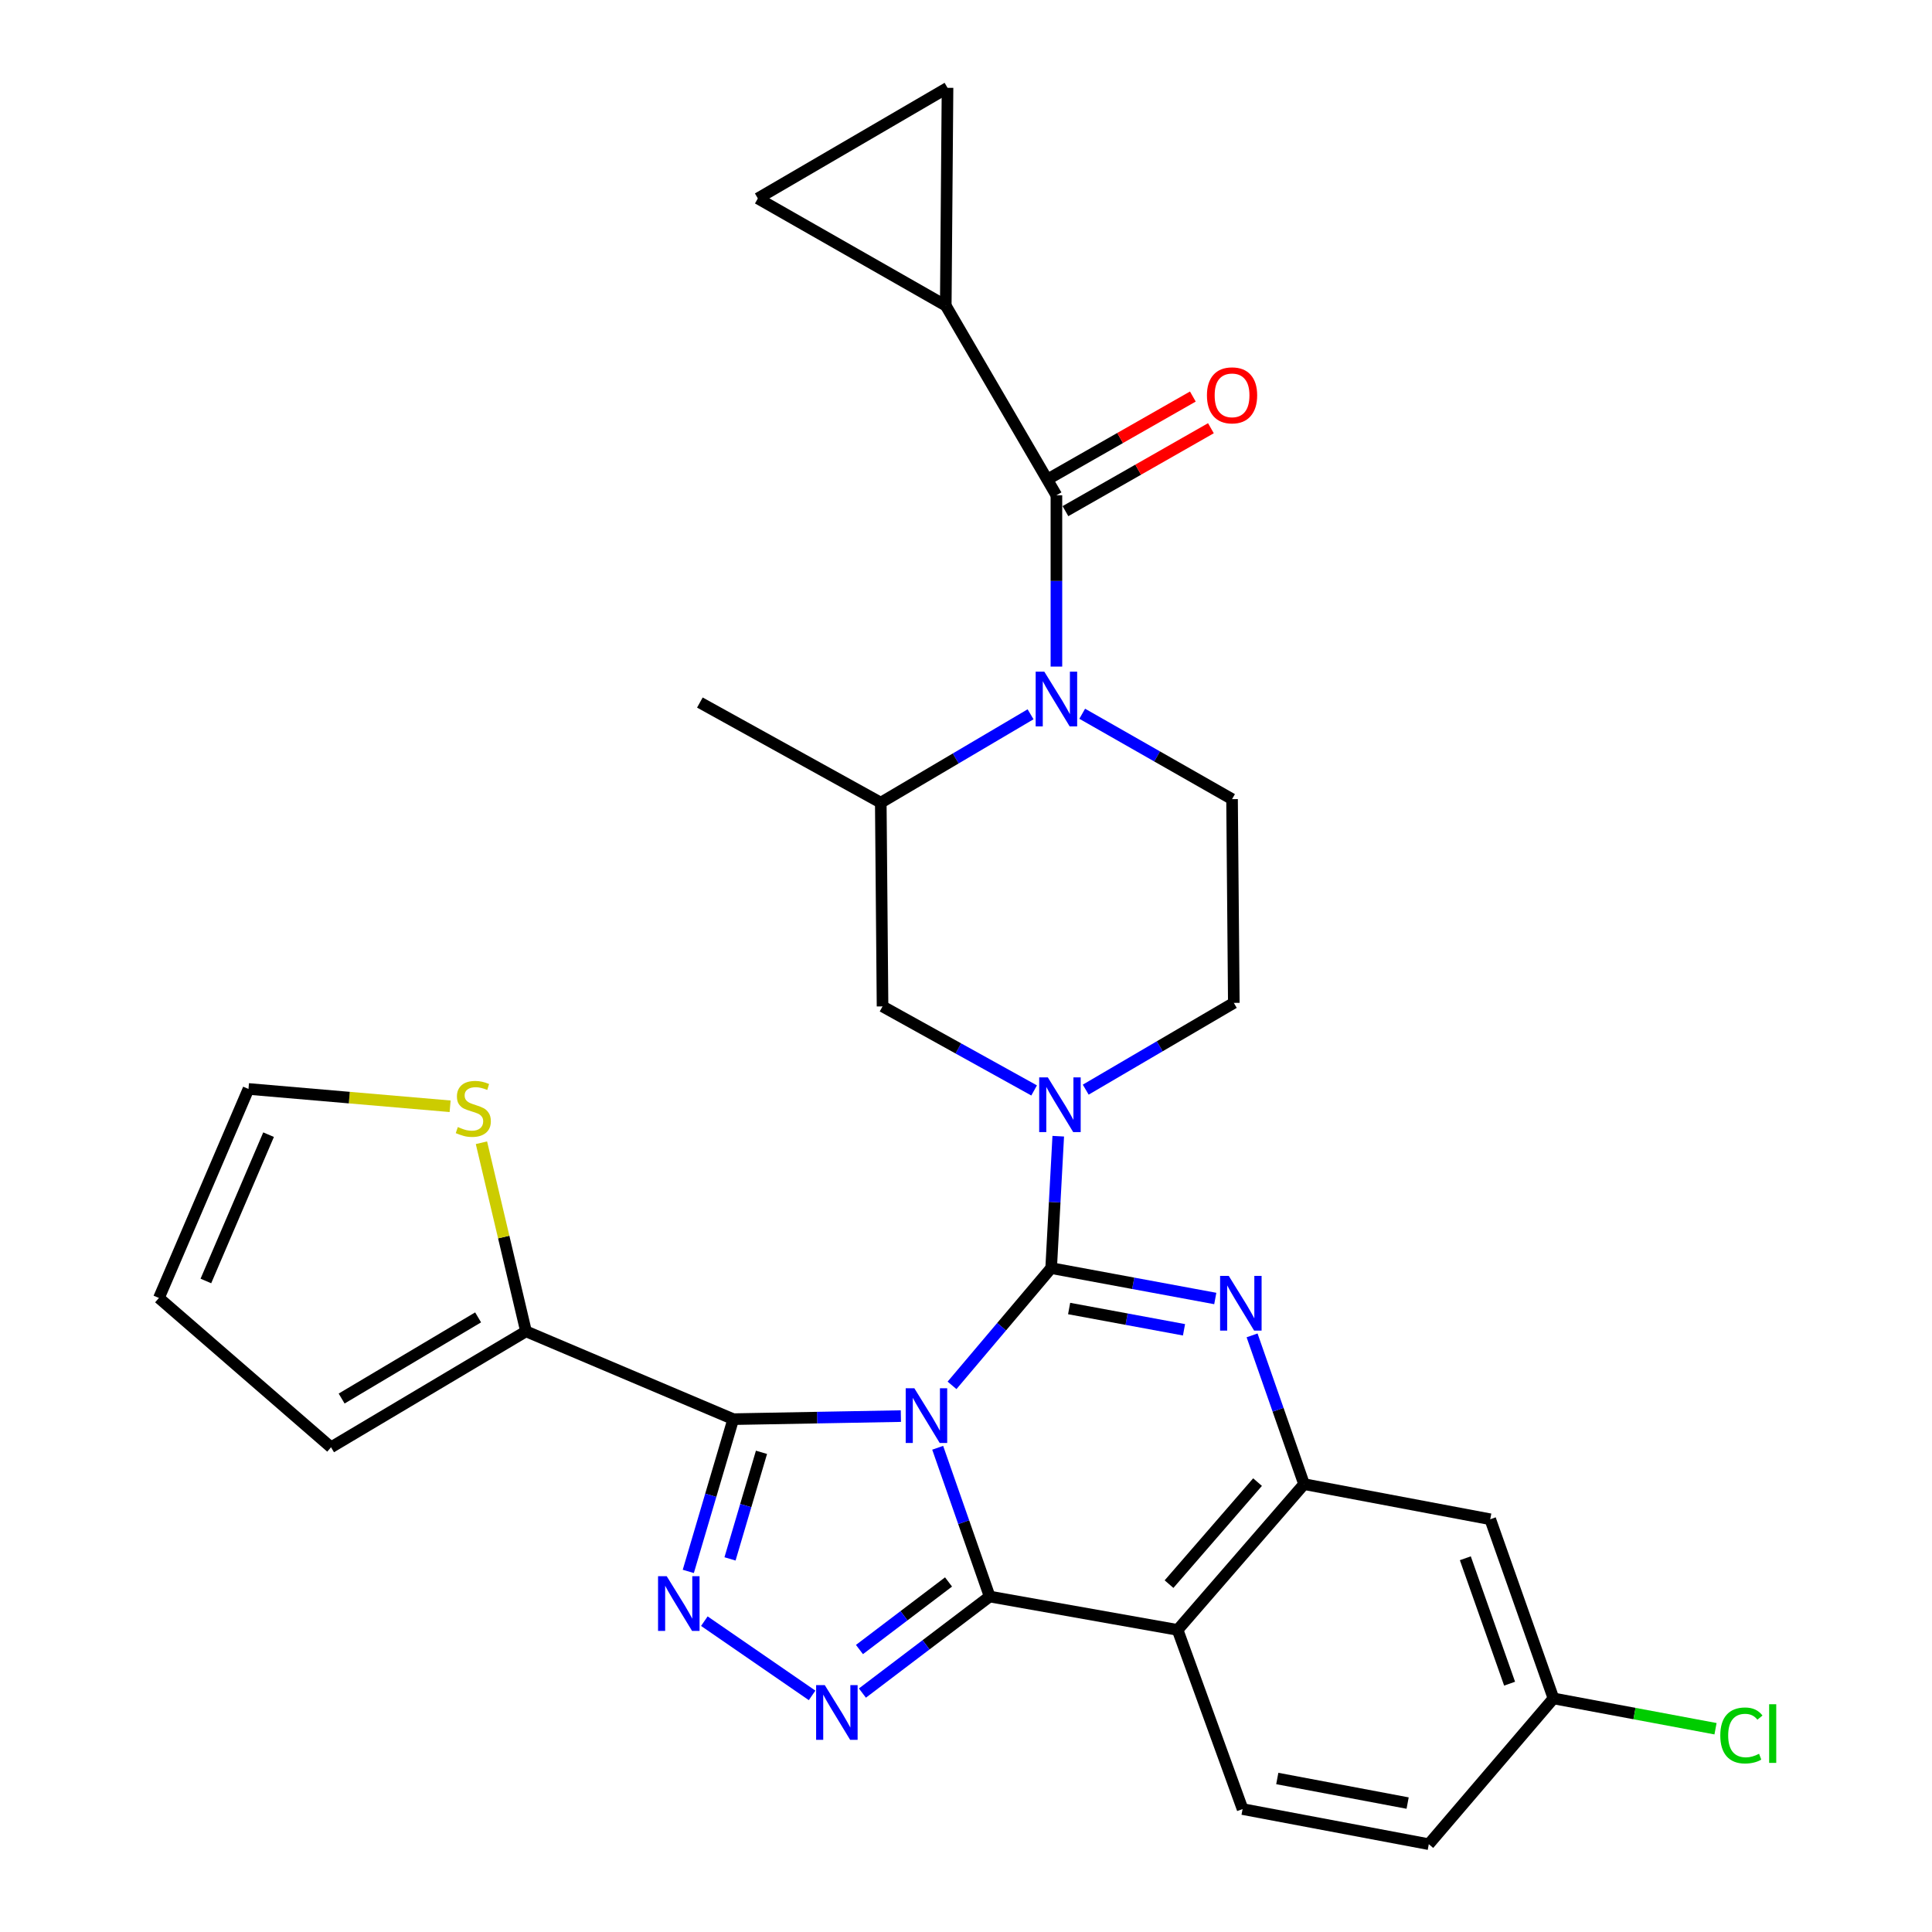 <?xml version='1.0' encoding='iso-8859-1'?>
<svg version='1.1' baseProfile='full'
              xmlns='http://www.w3.org/2000/svg'
                      xmlns:rdkit='http://www.rdkit.org/xml'
                      xmlns:xlink='http://www.w3.org/1999/xlink'
                  xml:space='preserve'
width='1000px' height='1000px' viewBox='0 0 1000 1000'>
<!-- END OF HEADER -->
<rect style='opacity:1.0;fill:#FFFFFF;stroke:none' width='1000' height='1000' x='0' y='0'> </rect>
<path class='bond-0' d='M 489.524,158.178 L 490.437,45.455' style='fill:none;fill-rule:evenodd;stroke:#000000;stroke-width:6px;stroke-linecap:butt;stroke-linejoin:miter;stroke-opacity:1' />
<path class='bond-1' d='M 489.524,158.178 L 392.259,102.708' style='fill:none;fill-rule:evenodd;stroke:#000000;stroke-width:6px;stroke-linecap:butt;stroke-linejoin:miter;stroke-opacity:1' />
<path class='bond-2' d='M 489.524,158.178 L 546.799,256.366' style='fill:none;fill-rule:evenodd;stroke:#000000;stroke-width:6px;stroke-linecap:butt;stroke-linejoin:miter;stroke-opacity:1' />
<path class='bond-3' d='M 533.42,369.715 L 494.655,392.586' style='fill:none;fill-rule:evenodd;stroke:#0000FF;stroke-width:6px;stroke-linecap:butt;stroke-linejoin:miter;stroke-opacity:1' />
<path class='bond-3' d='M 494.655,392.586 L 455.889,415.457' style='fill:none;fill-rule:evenodd;stroke:#000000;stroke-width:6px;stroke-linecap:butt;stroke-linejoin:miter;stroke-opacity:1' />
<path class='bond-4' d='M 546.799,345.026 L 546.799,300.696' style='fill:none;fill-rule:evenodd;stroke:#0000FF;stroke-width:6px;stroke-linecap:butt;stroke-linejoin:miter;stroke-opacity:1' />
<path class='bond-4' d='M 546.799,300.696 L 546.799,256.366' style='fill:none;fill-rule:evenodd;stroke:#000000;stroke-width:6px;stroke-linecap:butt;stroke-linejoin:miter;stroke-opacity:1' />
<path class='bond-5' d='M 560.154,369.434 L 598.931,391.533' style='fill:none;fill-rule:evenodd;stroke:#0000FF;stroke-width:6px;stroke-linecap:butt;stroke-linejoin:miter;stroke-opacity:1' />
<path class='bond-5' d='M 598.931,391.533 L 637.708,413.632' style='fill:none;fill-rule:evenodd;stroke:#000000;stroke-width:6px;stroke-linecap:butt;stroke-linejoin:miter;stroke-opacity:1' />
<path class='bond-6' d='M 551.473,264.567 L 589.12,243.107' style='fill:none;fill-rule:evenodd;stroke:#000000;stroke-width:6px;stroke-linecap:butt;stroke-linejoin:miter;stroke-opacity:1' />
<path class='bond-6' d='M 589.12,243.107 L 626.766,221.647' style='fill:none;fill-rule:evenodd;stroke:#FF0000;stroke-width:6px;stroke-linecap:butt;stroke-linejoin:miter;stroke-opacity:1' />
<path class='bond-6' d='M 542.124,248.166 L 579.771,226.706' style='fill:none;fill-rule:evenodd;stroke:#000000;stroke-width:6px;stroke-linecap:butt;stroke-linejoin:miter;stroke-opacity:1' />
<path class='bond-6' d='M 579.771,226.706 L 617.417,205.247' style='fill:none;fill-rule:evenodd;stroke:#FF0000;stroke-width:6px;stroke-linecap:butt;stroke-linejoin:miter;stroke-opacity:1' />
<path class='bond-7' d='M 490.437,45.455 L 392.259,102.708' style='fill:none;fill-rule:evenodd;stroke:#000000;stroke-width:6px;stroke-linecap:butt;stroke-linejoin:miter;stroke-opacity:1' />
<path class='bond-8' d='M 609.527,843.636 L 643.161,936.37' style='fill:none;fill-rule:evenodd;stroke:#000000;stroke-width:6px;stroke-linecap:butt;stroke-linejoin:miter;stroke-opacity:1' />
<path class='bond-9' d='M 609.527,843.636 L 674.982,768.186' style='fill:none;fill-rule:evenodd;stroke:#000000;stroke-width:6px;stroke-linecap:butt;stroke-linejoin:miter;stroke-opacity:1' />
<path class='bond-9' d='M 605.085,819.948 L 650.903,767.133' style='fill:none;fill-rule:evenodd;stroke:#000000;stroke-width:6px;stroke-linecap:butt;stroke-linejoin:miter;stroke-opacity:1' />
<path class='bond-10' d='M 609.527,843.636 L 512.251,826.362' style='fill:none;fill-rule:evenodd;stroke:#000000;stroke-width:6px;stroke-linecap:butt;stroke-linejoin:miter;stroke-opacity:1' />
<path class='bond-11' d='M 674.982,768.186 L 771.344,786.362' style='fill:none;fill-rule:evenodd;stroke:#000000;stroke-width:6px;stroke-linecap:butt;stroke-linejoin:miter;stroke-opacity:1' />
<path class='bond-12' d='M 674.982,768.186 L 661.528,729.688' style='fill:none;fill-rule:evenodd;stroke:#000000;stroke-width:6px;stroke-linecap:butt;stroke-linejoin:miter;stroke-opacity:1' />
<path class='bond-12' d='M 661.528,729.688 L 648.074,691.19' style='fill:none;fill-rule:evenodd;stroke:#0000FF;stroke-width:6px;stroke-linecap:butt;stroke-linejoin:miter;stroke-opacity:1' />
<path class='bond-13' d='M 629.023,672.098 L 586.547,664.231' style='fill:none;fill-rule:evenodd;stroke:#0000FF;stroke-width:6px;stroke-linecap:butt;stroke-linejoin:miter;stroke-opacity:1' />
<path class='bond-13' d='M 586.547,664.231 L 544.072,656.364' style='fill:none;fill-rule:evenodd;stroke:#000000;stroke-width:6px;stroke-linecap:butt;stroke-linejoin:miter;stroke-opacity:1' />
<path class='bond-13' d='M 612.842,688.301 L 583.109,682.794' style='fill:none;fill-rule:evenodd;stroke:#0000FF;stroke-width:6px;stroke-linecap:butt;stroke-linejoin:miter;stroke-opacity:1' />
<path class='bond-13' d='M 583.109,682.794 L 553.376,677.287' style='fill:none;fill-rule:evenodd;stroke:#000000;stroke-width:6px;stroke-linecap:butt;stroke-linejoin:miter;stroke-opacity:1' />
<path class='bond-14' d='M 544.072,656.364 L 518.42,686.713' style='fill:none;fill-rule:evenodd;stroke:#000000;stroke-width:6px;stroke-linecap:butt;stroke-linejoin:miter;stroke-opacity:1' />
<path class='bond-14' d='M 518.42,686.713 L 492.769,717.062' style='fill:none;fill-rule:evenodd;stroke:#0000FF;stroke-width:6px;stroke-linecap:butt;stroke-linejoin:miter;stroke-opacity:1' />
<path class='bond-15' d='M 544.072,656.364 L 545.909,622.231' style='fill:none;fill-rule:evenodd;stroke:#000000;stroke-width:6px;stroke-linecap:butt;stroke-linejoin:miter;stroke-opacity:1' />
<path class='bond-15' d='M 545.909,622.231 L 547.747,588.098' style='fill:none;fill-rule:evenodd;stroke:#0000FF;stroke-width:6px;stroke-linecap:butt;stroke-linejoin:miter;stroke-opacity:1' />
<path class='bond-16' d='M 535.259,564.411 L 496.03,542.662' style='fill:none;fill-rule:evenodd;stroke:#0000FF;stroke-width:6px;stroke-linecap:butt;stroke-linejoin:miter;stroke-opacity:1' />
<path class='bond-16' d='M 496.03,542.662 L 456.802,520.913' style='fill:none;fill-rule:evenodd;stroke:#000000;stroke-width:6px;stroke-linecap:butt;stroke-linejoin:miter;stroke-opacity:1' />
<path class='bond-17' d='M 561.971,564 L 600.296,541.544' style='fill:none;fill-rule:evenodd;stroke:#0000FF;stroke-width:6px;stroke-linecap:butt;stroke-linejoin:miter;stroke-opacity:1' />
<path class='bond-17' d='M 600.296,541.544 L 638.62,519.088' style='fill:none;fill-rule:evenodd;stroke:#000000;stroke-width:6px;stroke-linecap:butt;stroke-linejoin:miter;stroke-opacity:1' />
<path class='bond-18' d='M 512.251,826.362 L 498.798,787.864' style='fill:none;fill-rule:evenodd;stroke:#000000;stroke-width:6px;stroke-linecap:butt;stroke-linejoin:miter;stroke-opacity:1' />
<path class='bond-18' d='M 498.798,787.864 L 485.344,749.366' style='fill:none;fill-rule:evenodd;stroke:#0000FF;stroke-width:6px;stroke-linecap:butt;stroke-linejoin:miter;stroke-opacity:1' />
<path class='bond-19' d='M 512.251,826.362 L 479.318,851.348' style='fill:none;fill-rule:evenodd;stroke:#000000;stroke-width:6px;stroke-linecap:butt;stroke-linejoin:miter;stroke-opacity:1' />
<path class='bond-19' d='M 479.318,851.348 L 446.384,876.333' style='fill:none;fill-rule:evenodd;stroke:#0000FF;stroke-width:6px;stroke-linecap:butt;stroke-linejoin:miter;stroke-opacity:1' />
<path class='bond-19' d='M 490.961,818.818 L 467.908,836.308' style='fill:none;fill-rule:evenodd;stroke:#000000;stroke-width:6px;stroke-linecap:butt;stroke-linejoin:miter;stroke-opacity:1' />
<path class='bond-19' d='M 467.908,836.308 L 444.854,853.797' style='fill:none;fill-rule:evenodd;stroke:#0000FF;stroke-width:6px;stroke-linecap:butt;stroke-linejoin:miter;stroke-opacity:1' />
<path class='bond-20' d='M 466.289,732.968 L 422.908,733.76' style='fill:none;fill-rule:evenodd;stroke:#0000FF;stroke-width:6px;stroke-linecap:butt;stroke-linejoin:miter;stroke-opacity:1' />
<path class='bond-20' d='M 422.908,733.76 L 379.527,734.551' style='fill:none;fill-rule:evenodd;stroke:#000000;stroke-width:6px;stroke-linecap:butt;stroke-linejoin:miter;stroke-opacity:1' />
<path class='bond-21' d='M 379.527,734.551 L 367.894,773.952' style='fill:none;fill-rule:evenodd;stroke:#000000;stroke-width:6px;stroke-linecap:butt;stroke-linejoin:miter;stroke-opacity:1' />
<path class='bond-21' d='M 367.894,773.952 L 356.261,813.354' style='fill:none;fill-rule:evenodd;stroke:#0000FF;stroke-width:6px;stroke-linecap:butt;stroke-linejoin:miter;stroke-opacity:1' />
<path class='bond-21' d='M 394.143,751.717 L 386,779.298' style='fill:none;fill-rule:evenodd;stroke:#000000;stroke-width:6px;stroke-linecap:butt;stroke-linejoin:miter;stroke-opacity:1' />
<path class='bond-21' d='M 386,779.298 L 377.857,806.879' style='fill:none;fill-rule:evenodd;stroke:#0000FF;stroke-width:6px;stroke-linecap:butt;stroke-linejoin:miter;stroke-opacity:1' />
<path class='bond-22' d='M 379.527,734.551 L 272.257,689.097' style='fill:none;fill-rule:evenodd;stroke:#000000;stroke-width:6px;stroke-linecap:butt;stroke-linejoin:miter;stroke-opacity:1' />
<path class='bond-23' d='M 364.57,839.111 L 420.34,877.531' style='fill:none;fill-rule:evenodd;stroke:#0000FF;stroke-width:6px;stroke-linecap:butt;stroke-linejoin:miter;stroke-opacity:1' />
<path class='bond-24' d='M 455.889,415.457 L 456.802,520.913' style='fill:none;fill-rule:evenodd;stroke:#000000;stroke-width:6px;stroke-linecap:butt;stroke-linejoin:miter;stroke-opacity:1' />
<path class='bond-25' d='M 455.889,415.457 L 362.253,363.636' style='fill:none;fill-rule:evenodd;stroke:#000000;stroke-width:6px;stroke-linecap:butt;stroke-linejoin:miter;stroke-opacity:1' />
<path class='bond-26' d='M 637.708,413.632 L 638.62,519.088' style='fill:none;fill-rule:evenodd;stroke:#000000;stroke-width:6px;stroke-linecap:butt;stroke-linejoin:miter;stroke-opacity:1' />
<path class='bond-27' d='M 171.342,749.109 L 272.257,689.097' style='fill:none;fill-rule:evenodd;stroke:#000000;stroke-width:6px;stroke-linecap:butt;stroke-linejoin:miter;stroke-opacity:1' />
<path class='bond-27' d='M 176.83,723.881 L 247.47,681.873' style='fill:none;fill-rule:evenodd;stroke:#000000;stroke-width:6px;stroke-linecap:butt;stroke-linejoin:miter;stroke-opacity:1' />
<path class='bond-28' d='M 171.342,749.109 L 82.258,671.823' style='fill:none;fill-rule:evenodd;stroke:#000000;stroke-width:6px;stroke-linecap:butt;stroke-linejoin:miter;stroke-opacity:1' />
<path class='bond-29' d='M 272.257,689.097 L 260.726,640.289' style='fill:none;fill-rule:evenodd;stroke:#000000;stroke-width:6px;stroke-linecap:butt;stroke-linejoin:miter;stroke-opacity:1' />
<path class='bond-29' d='M 260.726,640.289 L 249.194,591.482' style='fill:none;fill-rule:evenodd;stroke:#CCCC00;stroke-width:6px;stroke-linecap:butt;stroke-linejoin:miter;stroke-opacity:1' />
<path class='bond-30' d='M 232.978,572.605 L 180.796,568.123' style='fill:none;fill-rule:evenodd;stroke:#CCCC00;stroke-width:6px;stroke-linecap:butt;stroke-linejoin:miter;stroke-opacity:1' />
<path class='bond-30' d='M 180.796,568.123 L 128.615,563.641' style='fill:none;fill-rule:evenodd;stroke:#000000;stroke-width:6px;stroke-linecap:butt;stroke-linejoin:miter;stroke-opacity:1' />
<path class='bond-31' d='M 739.545,954.545 L 804.077,879.096' style='fill:none;fill-rule:evenodd;stroke:#000000;stroke-width:6px;stroke-linecap:butt;stroke-linejoin:miter;stroke-opacity:1' />
<path class='bond-32' d='M 739.545,954.545 L 643.161,936.37' style='fill:none;fill-rule:evenodd;stroke:#000000;stroke-width:6px;stroke-linecap:butt;stroke-linejoin:miter;stroke-opacity:1' />
<path class='bond-32' d='M 728.586,933.268 L 661.117,920.545' style='fill:none;fill-rule:evenodd;stroke:#000000;stroke-width:6px;stroke-linecap:butt;stroke-linejoin:miter;stroke-opacity:1' />
<path class='bond-33' d='M 804.077,879.096 L 771.344,786.362' style='fill:none;fill-rule:evenodd;stroke:#000000;stroke-width:6px;stroke-linecap:butt;stroke-linejoin:miter;stroke-opacity:1' />
<path class='bond-33' d='M 781.365,871.469 L 758.453,806.555' style='fill:none;fill-rule:evenodd;stroke:#000000;stroke-width:6px;stroke-linecap:butt;stroke-linejoin:miter;stroke-opacity:1' />
<path class='bond-34' d='M 804.077,879.096 L 846.013,886.941' style='fill:none;fill-rule:evenodd;stroke:#000000;stroke-width:6px;stroke-linecap:butt;stroke-linejoin:miter;stroke-opacity:1' />
<path class='bond-34' d='M 846.013,886.941 L 887.948,894.786' style='fill:none;fill-rule:evenodd;stroke:#00CC00;stroke-width:6px;stroke-linecap:butt;stroke-linejoin:miter;stroke-opacity:1' />
<path class='bond-35' d='M 128.615,563.641 L 82.258,671.823' style='fill:none;fill-rule:evenodd;stroke:#000000;stroke-width:6px;stroke-linecap:butt;stroke-linejoin:miter;stroke-opacity:1' />
<path class='bond-35' d='M 139.013,587.303 L 106.564,663.031' style='fill:none;fill-rule:evenodd;stroke:#000000;stroke-width:6px;stroke-linecap:butt;stroke-linejoin:miter;stroke-opacity:1' />
<path  class='atom-1' d='M 540.539 347.662
L 549.819 362.662
Q 550.739 364.142, 552.219 366.822
Q 553.699 369.502, 553.779 369.662
L 553.779 347.662
L 557.539 347.662
L 557.539 375.982
L 553.659 375.982
L 543.699 359.582
Q 542.539 357.662, 541.299 355.462
Q 540.099 353.262, 539.739 352.582
L 539.739 375.982
L 536.059 375.982
L 536.059 347.662
L 540.539 347.662
' fill='#0000FF'/>
<path  class='atom-3' d='M 624.708 204.625
Q 624.708 197.825, 628.068 194.025
Q 631.428 190.225, 637.708 190.225
Q 643.988 190.225, 647.348 194.025
Q 650.708 197.825, 650.708 204.625
Q 650.708 211.505, 647.308 215.425
Q 643.908 219.305, 637.708 219.305
Q 631.468 219.305, 628.068 215.425
Q 624.708 211.545, 624.708 204.625
M 637.708 216.105
Q 642.028 216.105, 644.348 213.225
Q 646.708 210.305, 646.708 204.625
Q 646.708 199.065, 644.348 196.265
Q 642.028 193.425, 637.708 193.425
Q 633.388 193.425, 631.028 196.225
Q 628.708 199.025, 628.708 204.625
Q 628.708 210.345, 631.028 213.225
Q 633.388 216.105, 637.708 216.105
' fill='#FF0000'/>
<path  class='atom-8' d='M 635.999 660.39
L 645.279 675.39
Q 646.199 676.87, 647.679 679.55
Q 649.159 682.23, 649.239 682.39
L 649.239 660.39
L 652.999 660.39
L 652.999 688.71
L 649.119 688.71
L 639.159 672.31
Q 637.999 670.39, 636.759 668.19
Q 635.559 665.99, 635.199 665.31
L 635.199 688.71
L 631.519 688.71
L 631.519 660.39
L 635.999 660.39
' fill='#0000FF'/>
<path  class='atom-10' d='M 542.363 557.661
L 551.643 572.661
Q 552.563 574.141, 554.043 576.821
Q 555.523 579.501, 555.603 579.661
L 555.603 557.661
L 559.363 557.661
L 559.363 585.981
L 555.483 585.981
L 545.523 569.581
Q 544.363 567.661, 543.123 565.461
Q 541.923 563.261, 541.563 562.581
L 541.563 585.981
L 537.883 585.981
L 537.883 557.661
L 542.363 557.661
' fill='#0000FF'/>
<path  class='atom-12' d='M 473.269 718.566
L 482.549 733.566
Q 483.469 735.046, 484.949 737.726
Q 486.429 740.406, 486.509 740.566
L 486.509 718.566
L 490.269 718.566
L 490.269 746.886
L 486.389 746.886
L 476.429 730.486
Q 475.269 728.566, 474.029 726.366
Q 472.829 724.166, 472.469 723.486
L 472.469 746.886
L 468.789 746.886
L 468.789 718.566
L 473.269 718.566
' fill='#0000FF'/>
<path  class='atom-14' d='M 345.086 815.842
L 354.366 830.842
Q 355.286 832.322, 356.766 835.002
Q 358.246 837.682, 358.326 837.842
L 358.326 815.842
L 362.086 815.842
L 362.086 844.162
L 358.206 844.162
L 348.246 827.762
Q 347.086 825.842, 345.846 823.642
Q 344.646 821.442, 344.286 820.762
L 344.286 844.162
L 340.606 844.162
L 340.606 815.842
L 345.086 815.842
' fill='#0000FF'/>
<path  class='atom-15' d='M 426.902 872.204
L 436.182 887.204
Q 437.102 888.684, 438.582 891.364
Q 440.062 894.044, 440.142 894.204
L 440.142 872.204
L 443.902 872.204
L 443.902 900.524
L 440.022 900.524
L 430.062 884.124
Q 428.902 882.204, 427.662 880.004
Q 426.462 877.804, 426.102 877.124
L 426.102 900.524
L 422.422 900.524
L 422.422 872.204
L 426.902 872.204
' fill='#0000FF'/>
<path  class='atom-21' d='M 236.978 583.356
Q 237.298 583.476, 238.618 584.036
Q 239.938 584.596, 241.378 584.956
Q 242.858 585.276, 244.298 585.276
Q 246.978 585.276, 248.538 583.996
Q 250.098 582.676, 250.098 580.396
Q 250.098 578.836, 249.298 577.876
Q 248.538 576.916, 247.338 576.396
Q 246.138 575.876, 244.138 575.276
Q 241.618 574.516, 240.098 573.796
Q 238.618 573.076, 237.538 571.556
Q 236.498 570.036, 236.498 567.476
Q 236.498 563.916, 238.898 561.716
Q 241.338 559.516, 246.138 559.516
Q 249.418 559.516, 253.138 561.076
L 252.218 564.156
Q 248.818 562.756, 246.258 562.756
Q 243.498 562.756, 241.978 563.916
Q 240.458 565.036, 240.498 566.996
Q 240.498 568.516, 241.258 569.436
Q 242.058 570.356, 243.178 570.876
Q 244.338 571.396, 246.258 571.996
Q 248.818 572.796, 250.338 573.596
Q 251.858 574.396, 252.938 576.036
Q 254.058 577.636, 254.058 580.396
Q 254.058 584.316, 251.418 586.436
Q 248.818 588.516, 244.458 588.516
Q 241.938 588.516, 240.018 587.956
Q 238.138 587.436, 235.898 586.516
L 236.978 583.356
' fill='#CCCC00'/>
<path  class='atom-26' d='M 890.422 898.272
Q 890.422 891.232, 893.702 887.552
Q 897.022 883.832, 903.302 883.832
Q 909.142 883.832, 912.262 887.952
L 909.622 890.112
Q 907.342 887.112, 903.302 887.112
Q 899.022 887.112, 896.742 889.992
Q 894.502 892.832, 894.502 898.272
Q 894.502 903.872, 896.822 906.752
Q 899.182 909.632, 903.742 909.632
Q 906.862 909.632, 910.502 907.752
L 911.622 910.752
Q 910.142 911.712, 907.902 912.272
Q 905.662 912.832, 903.182 912.832
Q 897.022 912.832, 893.702 909.072
Q 890.422 905.312, 890.422 898.272
' fill='#00CC00'/>
<path  class='atom-26' d='M 915.702 882.112
L 919.382 882.112
L 919.382 912.472
L 915.702 912.472
L 915.702 882.112
' fill='#00CC00'/>
</svg>
